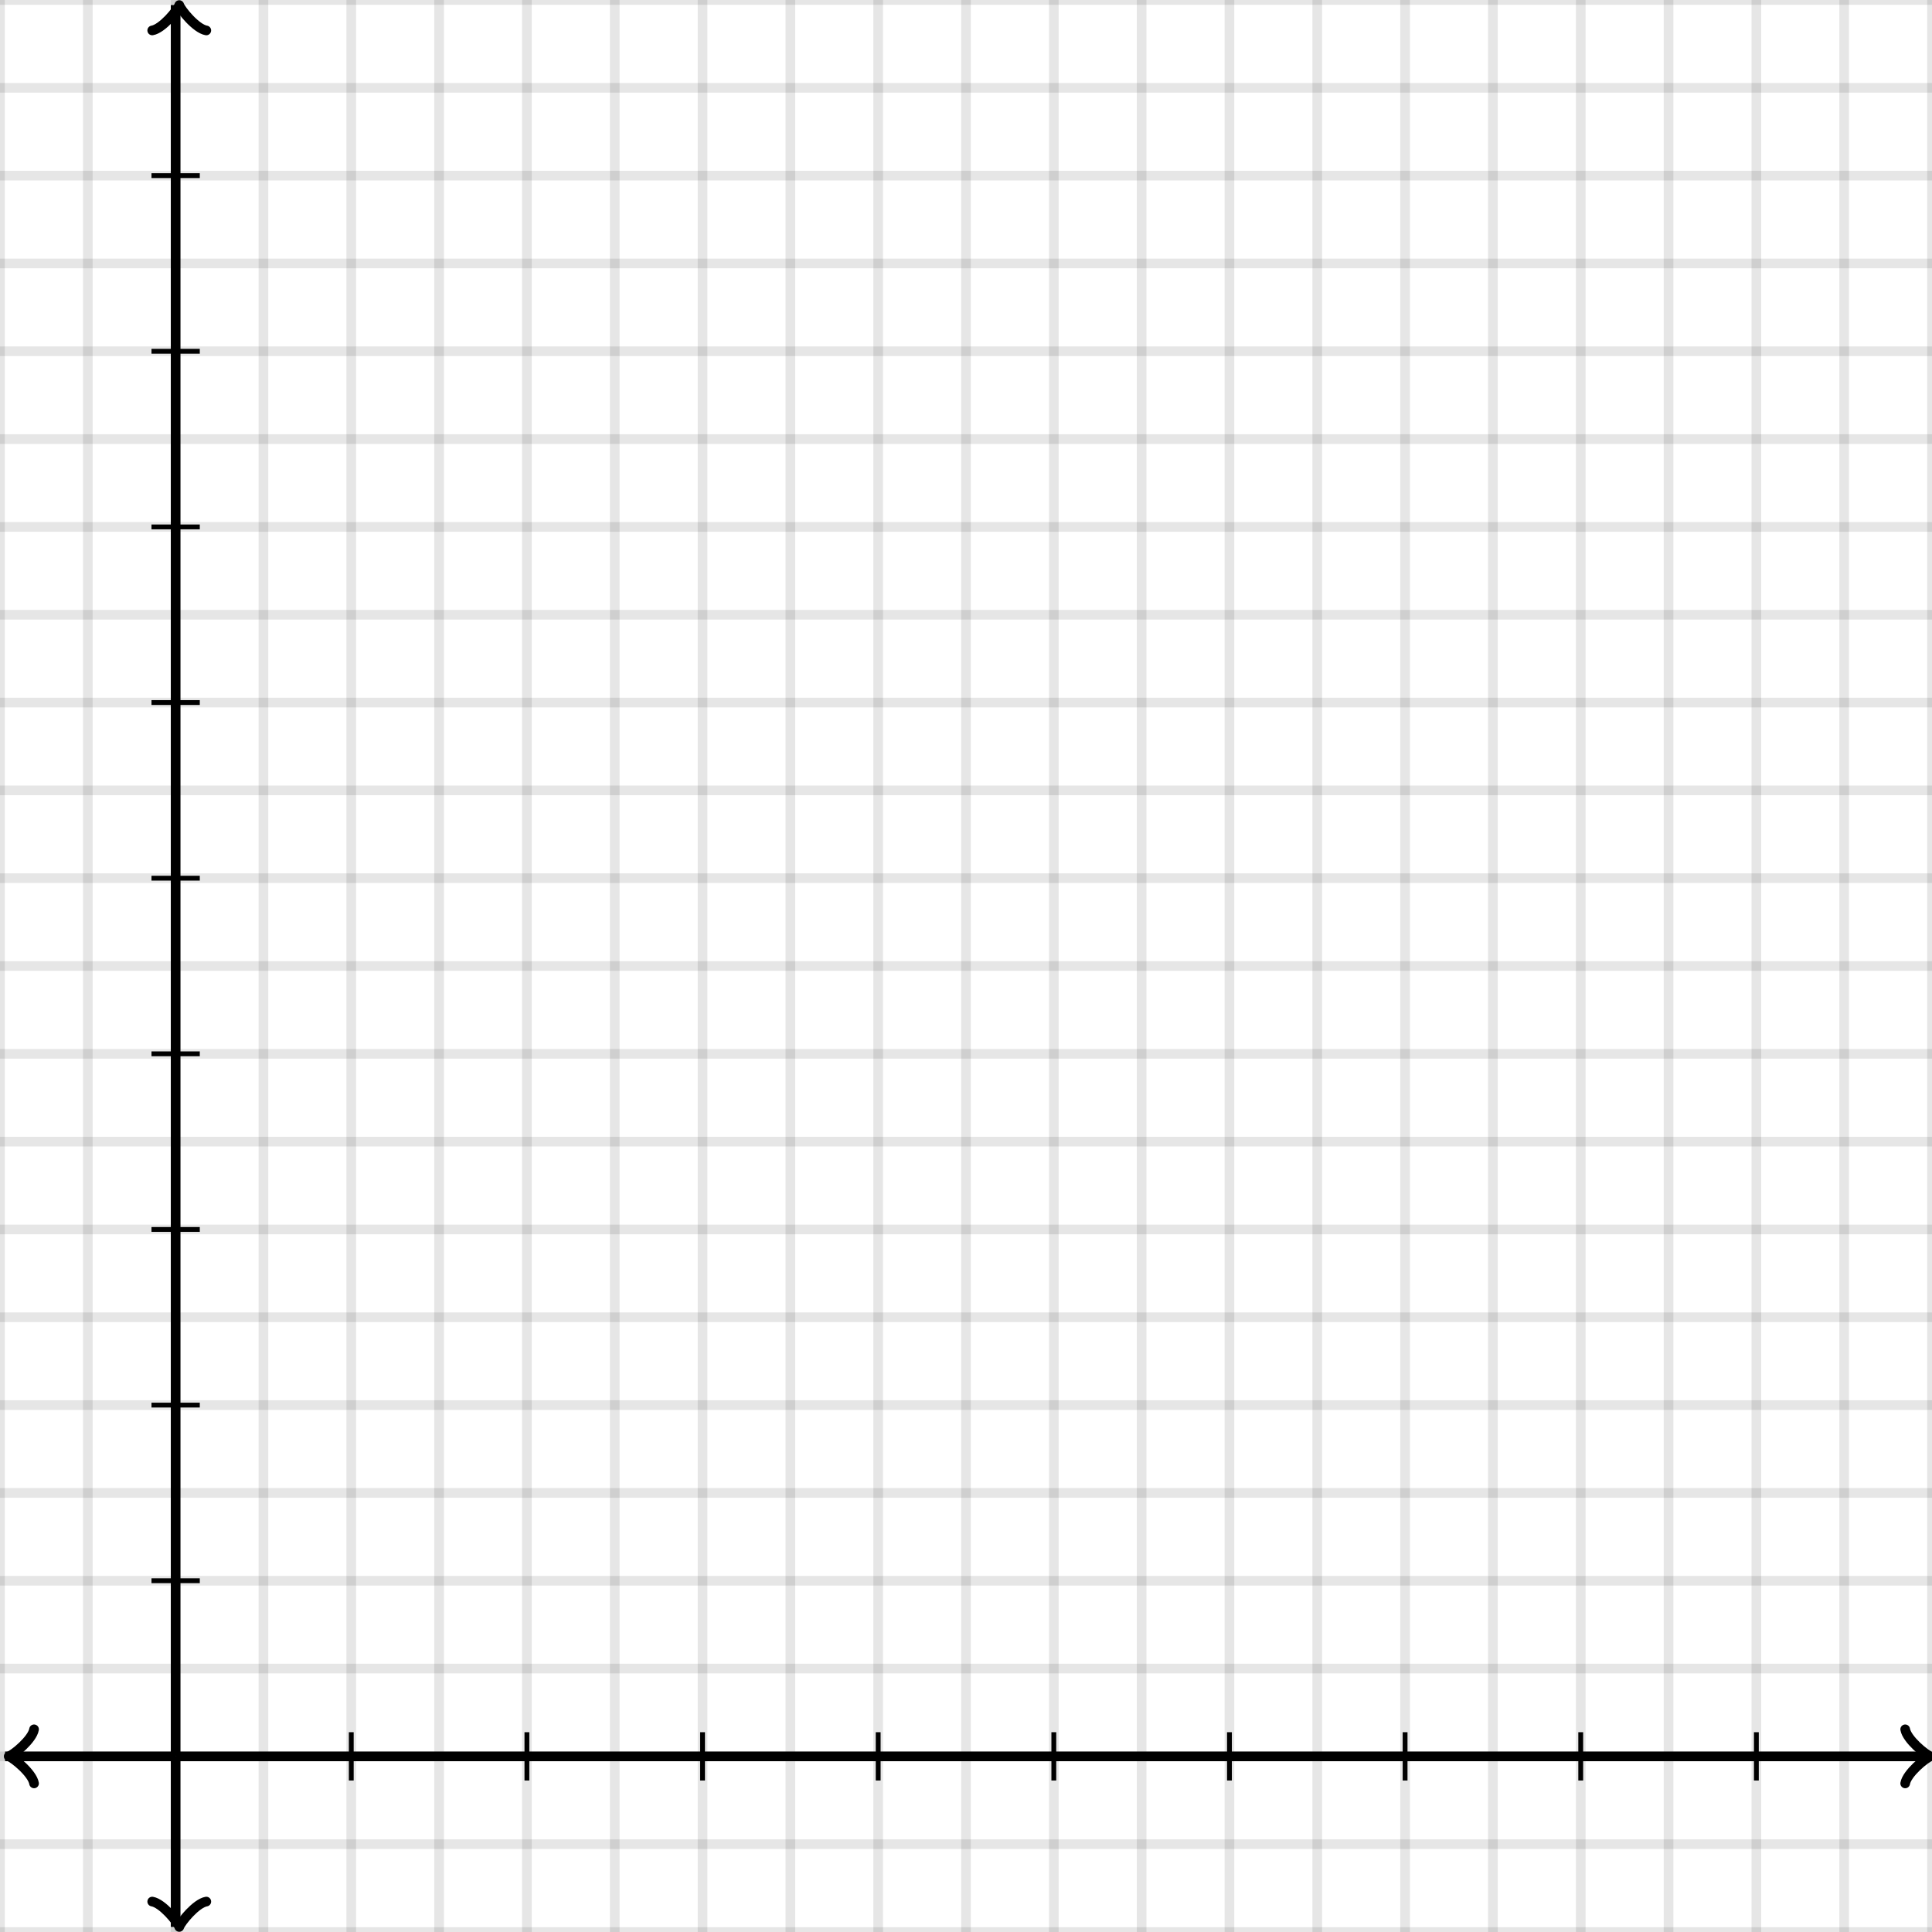 <svg xmlns="http://www.w3.org/2000/svg" version="1.1" width="400" height="400" viewBox="0 0 400 400"><defs/><path fill="none" stroke="#000000" d="M 0,400 L 0,0" style="stroke-width: 2px;opacity: 0.1" stroke-width="2" opacity="0.1"/><path fill="none" stroke="#000000" d="M 18.182,400 L 18.182,0" style="stroke-width: 2px;opacity: 0.1" stroke-width="2" opacity="0.1"/><path fill="none" stroke="#000000" d="M 36.364,400 L 36.364,0" style="stroke-width: 2px;opacity: 0.1" stroke-width="2" opacity="0.1"/><path fill="none" stroke="#000000" d="M 54.545,400 L 54.545,0" style="stroke-width: 2px;opacity: 0.1" stroke-width="2" opacity="0.1"/><path fill="none" stroke="#000000" d="M 72.727,400 L 72.727,0" style="stroke-width: 2px;opacity: 0.1" stroke-width="2" opacity="0.1"/><path fill="none" stroke="#000000" d="M 90.909,400 L 90.909,0" style="stroke-width: 2px;opacity: 0.1" stroke-width="2" opacity="0.1"/><path fill="none" stroke="#000000" d="M 109.091,400 L 109.091,0" style="stroke-width: 2px;opacity: 0.1" stroke-width="2" opacity="0.1"/><path fill="none" stroke="#000000" d="M 127.273,400 L 127.273,0" style="stroke-width: 2px;opacity: 0.1" stroke-width="2" opacity="0.1"/><path fill="none" stroke="#000000" d="M 145.455,400 L 145.455,0" style="stroke-width: 2px;opacity: 0.1" stroke-width="2" opacity="0.1"/><path fill="none" stroke="#000000" d="M 163.636,400 L 163.636,0" style="stroke-width: 2px;opacity: 0.1" stroke-width="2" opacity="0.1"/><path fill="none" stroke="#000000" d="M 181.818,400 L 181.818,0" style="stroke-width: 2px;opacity: 0.1" stroke-width="2" opacity="0.1"/><path fill="none" stroke="#000000" d="M 200,400 L 200,0" style="stroke-width: 2px;opacity: 0.1" stroke-width="2" opacity="0.1"/><path fill="none" stroke="#000000" d="M 218.182,400 L 218.182,0" style="stroke-width: 2px;opacity: 0.1" stroke-width="2" opacity="0.1"/><path fill="none" stroke="#000000" d="M 236.364,400 L 236.364,0" style="stroke-width: 2px;opacity: 0.1" stroke-width="2" opacity="0.1"/><path fill="none" stroke="#000000" d="M 254.545,400 L 254.545,0" style="stroke-width: 2px;opacity: 0.1" stroke-width="2" opacity="0.1"/><path fill="none" stroke="#000000" d="M 272.727,400 L 272.727,0" style="stroke-width: 2px;opacity: 0.1" stroke-width="2" opacity="0.1"/><path fill="none" stroke="#000000" d="M 290.909,400 L 290.909,0" style="stroke-width: 2px;opacity: 0.1" stroke-width="2" opacity="0.1"/><path fill="none" stroke="#000000" d="M 309.091,400 L 309.091,0" style="stroke-width: 2px;opacity: 0.1" stroke-width="2" opacity="0.1"/><path fill="none" stroke="#000000" d="M 327.273,400 L 327.273,0" style="stroke-width: 2px;opacity: 0.1" stroke-width="2" opacity="0.1"/><path fill="none" stroke="#000000" d="M 345.455,400 L 345.455,0" style="stroke-width: 2px;opacity: 0.1" stroke-width="2" opacity="0.1"/><path fill="none" stroke="#000000" d="M 363.636,400 L 363.636,0" style="stroke-width: 2px;opacity: 0.1" stroke-width="2" opacity="0.1"/><path fill="none" stroke="#000000" d="M 381.818,400 L 381.818,0" style="stroke-width: 2px;opacity: 0.1" stroke-width="2" opacity="0.1"/><path fill="none" stroke="#000000" d="M 400,400 L 400,0" style="stroke-width: 2px;opacity: 0.1" stroke-width="2" opacity="0.1"/><path fill="none" stroke="#000000" d="M 0,400 L 400,400" style="stroke-width: 2px;opacity: 0.1" stroke-width="2" opacity="0.1"/><path fill="none" stroke="#000000" d="M 0,381.818 L 400,381.818" style="stroke-width: 2px;opacity: 0.1" stroke-width="2" opacity="0.1"/><path fill="none" stroke="#000000" d="M 0,363.636 L 400,363.636" style="stroke-width: 2px;opacity: 0.1" stroke-width="2" opacity="0.1"/><path fill="none" stroke="#000000" d="M 0,345.455 L 400,345.455" style="stroke-width: 2px;opacity: 0.1" stroke-width="2" opacity="0.1"/><path fill="none" stroke="#000000" d="M 0,327.273 L 400,327.273" style="stroke-width: 2px;opacity: 0.1" stroke-width="2" opacity="0.1"/><path fill="none" stroke="#000000" d="M 0,309.091 L 400,309.091" style="stroke-width: 2px;opacity: 0.1" stroke-width="2" opacity="0.1"/><path fill="none" stroke="#000000" d="M 0,290.909 L 400,290.909" style="stroke-width: 2px;opacity: 0.1" stroke-width="2" opacity="0.1"/><path fill="none" stroke="#000000" d="M 0,272.727 L 400,272.727" style="stroke-width: 2px;opacity: 0.1" stroke-width="2" opacity="0.1"/><path fill="none" stroke="#000000" d="M 0,254.545 L 400,254.545" style="stroke-width: 2px;opacity: 0.1" stroke-width="2" opacity="0.1"/><path fill="none" stroke="#000000" d="M 0,236.364 L 400,236.364" style="stroke-width: 2px;opacity: 0.1" stroke-width="2" opacity="0.1"/><path fill="none" stroke="#000000" d="M 0,218.182 L 400,218.182" style="stroke-width: 2px;opacity: 0.1" stroke-width="2" opacity="0.1"/><path fill="none" stroke="#000000" d="M 0,200 L 400,200" style="stroke-width: 2px;opacity: 0.1" stroke-width="2" opacity="0.1"/><path fill="none" stroke="#000000" d="M 0,181.818 L 400,181.818" style="stroke-width: 2px;opacity: 0.1" stroke-width="2" opacity="0.1"/><path fill="none" stroke="#000000" d="M 0,163.636 L 400,163.636" style="stroke-width: 2px;opacity: 0.1" stroke-width="2" opacity="0.1"/><path fill="none" stroke="#000000" d="M 0,145.455 L 400,145.455" style="stroke-width: 2px;opacity: 0.1" stroke-width="2" opacity="0.1"/><path fill="none" stroke="#000000" d="M 0,127.273 L 400,127.273" style="stroke-width: 2px;opacity: 0.1" stroke-width="2" opacity="0.1"/><path fill="none" stroke="#000000" d="M 0,109.091 L 400,109.091" style="stroke-width: 2px;opacity: 0.1" stroke-width="2" opacity="0.1"/><path fill="none" stroke="#000000" d="M 0,90.909 L 400,90.909" style="stroke-width: 2px;opacity: 0.1" stroke-width="2" opacity="0.1"/><path fill="none" stroke="#000000" d="M 0,72.727 L 400,72.727" style="stroke-width: 2px;opacity: 0.1" stroke-width="2" opacity="0.1"/><path fill="none" stroke="#000000" d="M 0,54.545 L 400,54.545" style="stroke-width: 2px;opacity: 0.1" stroke-width="2" opacity="0.1"/><path fill="none" stroke="#000000" d="M 0,36.364 L 400,36.364" style="stroke-width: 2px;opacity: 0.1" stroke-width="2" opacity="0.1"/><path fill="none" stroke="#000000" d="M 0,18.182 L 400,18.182" style="stroke-width: 2px;opacity: 0.1" stroke-width="2" opacity="0.1"/><path fill="none" stroke="#000000" d="M 0,0 L 400,0" style="stroke-width: 2px;opacity: 0.1" stroke-width="2" opacity="0.1"/><path fill="none" stroke="#000000" d="M -3.45,369.236 C -3.1,367.136 0.75,363.986 1.8,363.636 C 0.75,363.286 -3.1,360.136 -3.45,358.036" transform="rotate(180 1.8 363.636)" style="stroke-width: 2px;opacity: 1;stroke-linejoin: round;stroke-linecap: round" stroke-width="2" opacity="1" stroke-linejoin="round" stroke-linecap="round"/><path fill="none" stroke="#000000" d="M 36.364,363.636 S 36.364,363.636 1.05,363.636" style="stroke-width: 2px;opacity: 1" stroke-width="2" opacity="1"/><path fill="none" stroke="#000000" d="M 394.45,369.236 C 394.8,367.136 398.65,363.986 399.7,363.636 C 398.65,363.286 394.8,360.136 394.45,358.036" transform="" style="stroke-width: 2px;opacity: 1;stroke-linejoin: round;stroke-linecap: round" stroke-width="2" opacity="1" stroke-linejoin="round" stroke-linecap="round"/><path fill="none" stroke="#000000" d="M 36.364,363.636 S 36.364,363.636 398.95,363.636" style="stroke-width: 2px;opacity: 1" stroke-width="2" opacity="1"/><path fill="none" stroke="#000000" d="M 31.864,404.55 C 32.214,402.45 36.064,399.3 37.114,398.95 C 36.064,398.6 32.214,395.45 31.864,393.35" transform="rotate(90 37.114 398.95)" style="stroke-width: 2px;opacity: 1;stroke-linejoin: round;stroke-linecap: round" stroke-width="2" opacity="1" stroke-linejoin="round" stroke-linecap="round"/><path fill="none" stroke="#000000" d="M 36.364,363.636 S 36.364,363.636 36.364,398.95" style="stroke-width: 2px;opacity: 1" stroke-width="2" opacity="1"/><path fill="none" stroke="#000000" d="M 31.864,6.65 C 32.214,4.55 36.064,1.4 37.114,1.05 C 36.064,0.7 32.214,-2.45 31.864,-4.55" transform="rotate(-90 37.114 1.05)" style="stroke-width: 2px;opacity: 1;stroke-linejoin: round;stroke-linecap: round" stroke-width="2" opacity="1" stroke-linejoin="round" stroke-linecap="round"/><path fill="none" stroke="#000000" d="M 36.364,363.636 S 36.364,363.636 36.364,1.05" style="stroke-width: 2px;opacity: 1" stroke-width="2" opacity="1"/><path fill="none" stroke="#000000" d="M 72.727,368.636 L 72.727,358.636" style="stroke-width: 1px;opacity: 1" stroke-width="1" opacity="1"/><path fill="none" stroke="#000000" d="M 109.091,368.636 L 109.091,358.636" style="stroke-width: 1px;opacity: 1" stroke-width="1" opacity="1"/><path fill="none" stroke="#000000" d="M 145.455,368.636 L 145.455,358.636" style="stroke-width: 1px;opacity: 1" stroke-width="1" opacity="1"/><path fill="none" stroke="#000000" d="M 181.818,368.636 L 181.818,358.636" style="stroke-width: 1px;opacity: 1" stroke-width="1" opacity="1"/><path fill="none" stroke="#000000" d="M 218.182,368.636 L 218.182,358.636" style="stroke-width: 1px;opacity: 1" stroke-width="1" opacity="1"/><path fill="none" stroke="#000000" d="M 254.545,368.636 L 254.545,358.636" style="stroke-width: 1px;opacity: 1" stroke-width="1" opacity="1"/><path fill="none" stroke="#000000" d="M 290.909,368.636 L 290.909,358.636" style="stroke-width: 1px;opacity: 1" stroke-width="1" opacity="1"/><path fill="none" stroke="#000000" d="M 327.273,368.636 L 327.273,358.636" style="stroke-width: 1px;opacity: 1" stroke-width="1" opacity="1"/><path fill="none" stroke="#000000" d="M 363.636,368.636 L 363.636,358.636" style="stroke-width: 1px;opacity: 1" stroke-width="1" opacity="1"/><path fill="none" stroke="#000000" d="M 31.364,327.273 L 41.364,327.273" style="stroke-width: 1px;opacity: 1" stroke-width="1" opacity="1"/><path fill="none" stroke="#000000" d="M 31.364,290.909 L 41.364,290.909" style="stroke-width: 1px;opacity: 1" stroke-width="1" opacity="1"/><path fill="none" stroke="#000000" d="M 31.364,254.545 L 41.364,254.545" style="stroke-width: 1px;opacity: 1" stroke-width="1" opacity="1"/><path fill="none" stroke="#000000" d="M 31.364,218.182 L 41.364,218.182" style="stroke-width: 1px;opacity: 1" stroke-width="1" opacity="1"/><path fill="none" stroke="#000000" d="M 31.364,181.818 L 41.364,181.818" style="stroke-width: 1px;opacity: 1" stroke-width="1" opacity="1"/><path fill="none" stroke="#000000" d="M 31.364,145.455 L 41.364,145.455" style="stroke-width: 1px;opacity: 1" stroke-width="1" opacity="1"/><path fill="none" stroke="#000000" d="M 31.364,109.091 L 41.364,109.091" style="stroke-width: 1px;opacity: 1" stroke-width="1" opacity="1"/><path fill="none" stroke="#000000" d="M 31.364,72.727 L 41.364,72.727" style="stroke-width: 1px;opacity: 1" stroke-width="1" opacity="1"/><path fill="none" stroke="#000000" d="M 31.364,36.364 L 41.364,36.364" style="stroke-width: 1px;opacity: 1" stroke-width="1" opacity="1"/></svg>